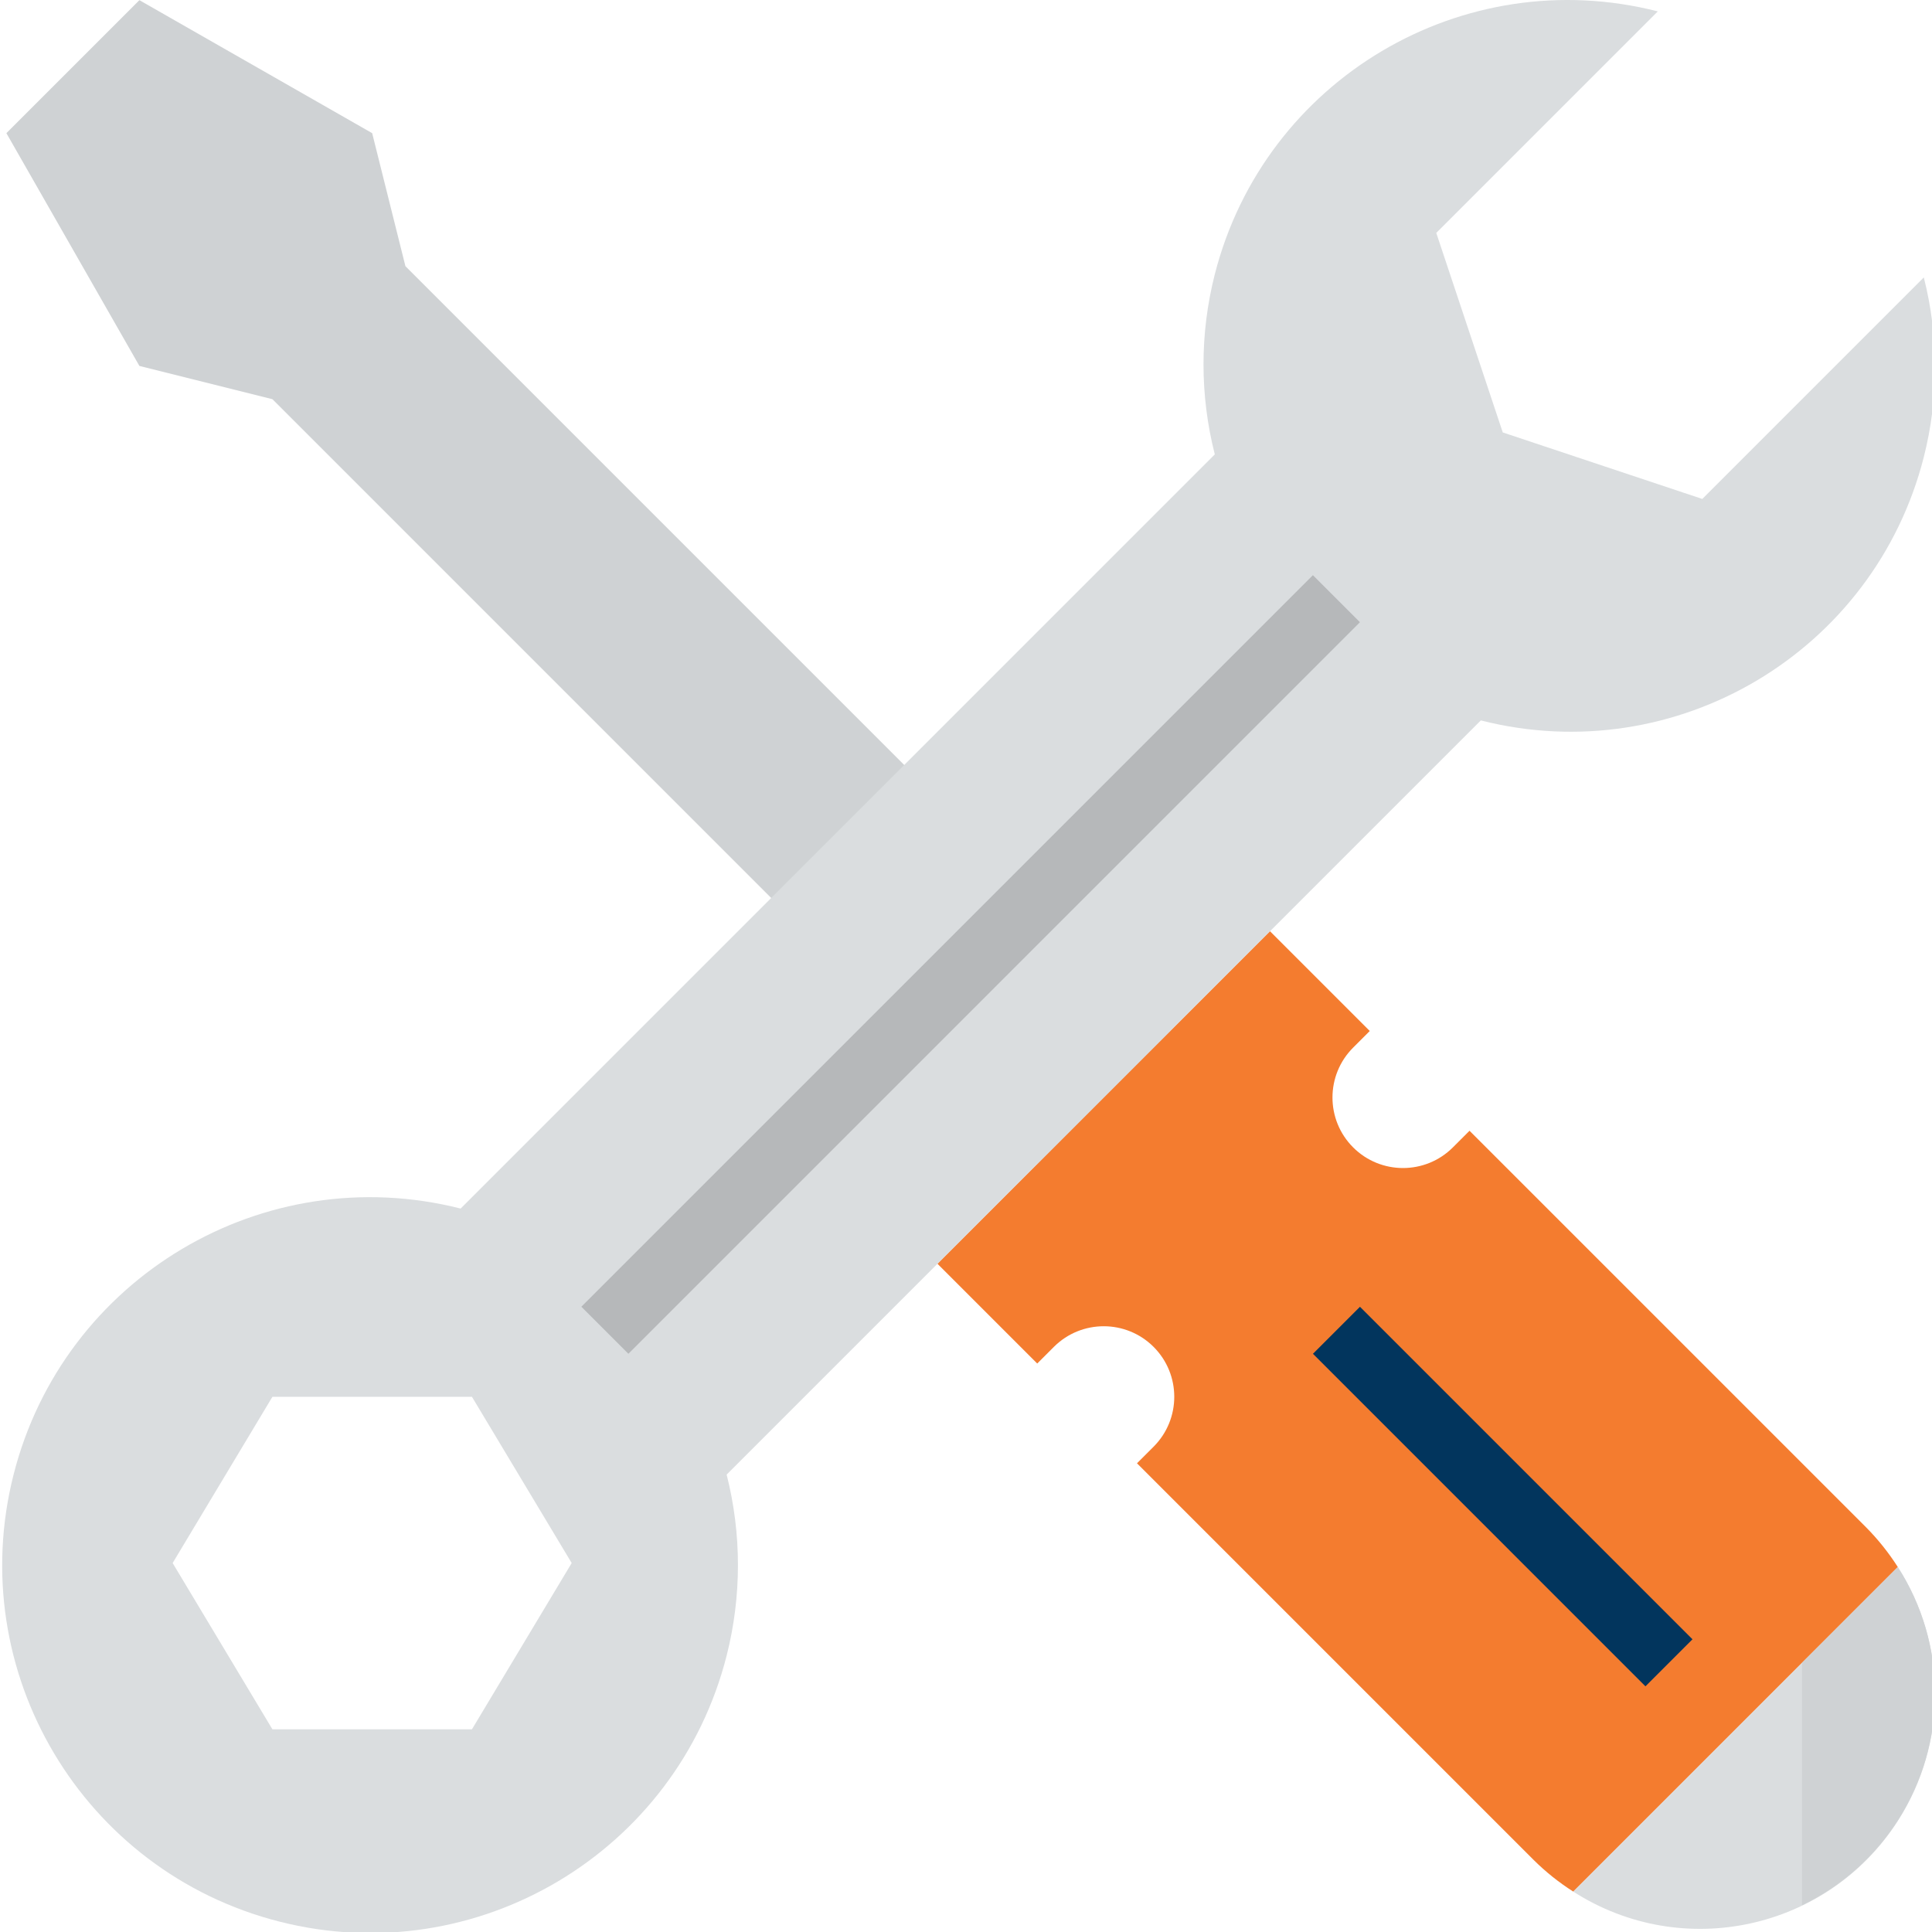 <?xml version="1.0"?>
<svg xmlns="http://www.w3.org/2000/svg" height="512px" version="1.1" viewBox="0 0 600 600.676" width="512px" class="hovered-paths"><g><g id="surface1">
<path d="M 579.879 474.891 L 456.547 351.562 L 451.379 356.73 C 442.816 365.293 428.922 365.293 420.363 356.73 C 411.801 348.172 411.801 334.277 420.363 325.715 L 425.531 320.547 L 394.516 289.531 L 291.129 392.918 L 322.145 423.934 L 327.316 418.762 C 335.875 410.203 349.77 410.203 358.332 418.762 C 366.891 427.324 366.891 441.219 358.332 449.781 L 353.16 454.949 L 476.492 578.277 C 480.234 581.992 484.359 585.289 488.805 588.109 L 589.711 487.207 C 586.875 482.762 583.578 478.625 579.879 474.891 Z M 579.879 474.891 " style="fill:#F47C2F" data-original="#88B337" class="" data-old_color="#88B337"/>
<path d="M 589.711 487.207 L 488.805 588.109 C 522.734 609.906 567.918 600.074 589.711 566.141 C 605.156 542.094 605.156 511.242 589.711 487.207 Z M 589.711 487.207 " style=" stroke:none;fill-rule:nonzero;fill:rgb(85.49%,86.667%,87.451%);fill-opacity:1;" data-original="#DADDDF"/>
<path d="M 125.711 82.758 L 115.375 41.402 L 43.004 0.051 L 1.648 41.402 L 43.004 113.773 L 84.359 124.113 L 322.145 361.902 L 363.5 320.547 Z M 125.711 82.758 " style=" stroke:none;fill-rule:nonzero;fill:rgb(81.176%,82.353%,83.137%);fill-opacity:1;" data-original="#CFD2D4"/>
<path d="M 597.793 86.254 L 528.918 155.129 L 466.887 134.453 L 446.211 72.418 L 515.086 3.543 C 454.48 -11.922 392.82 24.676 377.355 85.281 C 372.672 103.652 372.672 122.902 377.355 141.273 L 142.875 375.754 C 81.648 360.215 19.422 397.238 3.883 458.465 C -11.66 519.688 25.363 581.918 86.59 597.457 C 147.816 612.996 210.043 575.973 225.582 514.75 C 230.266 496.285 230.266 476.93 225.582 458.465 L 460.062 223.984 C 520.711 239.41 582.367 202.75 597.793 142.102 C 602.445 123.773 602.445 104.574 597.793 86.254 Z M 146.391 537.66 L 84.359 537.66 L 53.34 485.965 L 84.359 434.273 L 146.391 434.273 L 177.406 485.965 Z M 146.391 537.66 " style=" stroke:none;fill-rule:nonzero;fill:rgb(85.49%,86.667%,87.451%);fill-opacity:1;" data-original="#DADDDF"/>
<path d="M 180.41 406.277 L 407.859 178.828 L 422.48 193.449 L 195.031 420.898 Z M 180.41 406.277 " style=" stroke:none;fill-rule:nonzero;fill:rgb(71.373%,72.157%,72.941%);fill-opacity:1;" data-original="#B6B8BA"/>
<path d="M 407.867 420.906 L 422.488 406.285 L 525.871 509.672 L 511.25 524.293 Z M 407.867 420.906 " style="fill:#02355D" data-original="#6B962A" class="hovered-path active-path" data-old_color="#6B962A"/>
<path d="M 601.289 526.586 C 601.277 512.617 597.258 498.949 589.711 487.207 L 559.934 516.98 L 559.934 592.359 C 585.203 580.191 601.27 554.625 601.289 526.586 Z M 601.289 526.586 " style=" stroke:none;fill-rule:nonzero;fill:rgb(81.176%,82.353%,83.137%);fill-opacity:1;" data-original="#CFD2D4"/>
</g></g> </svg>

